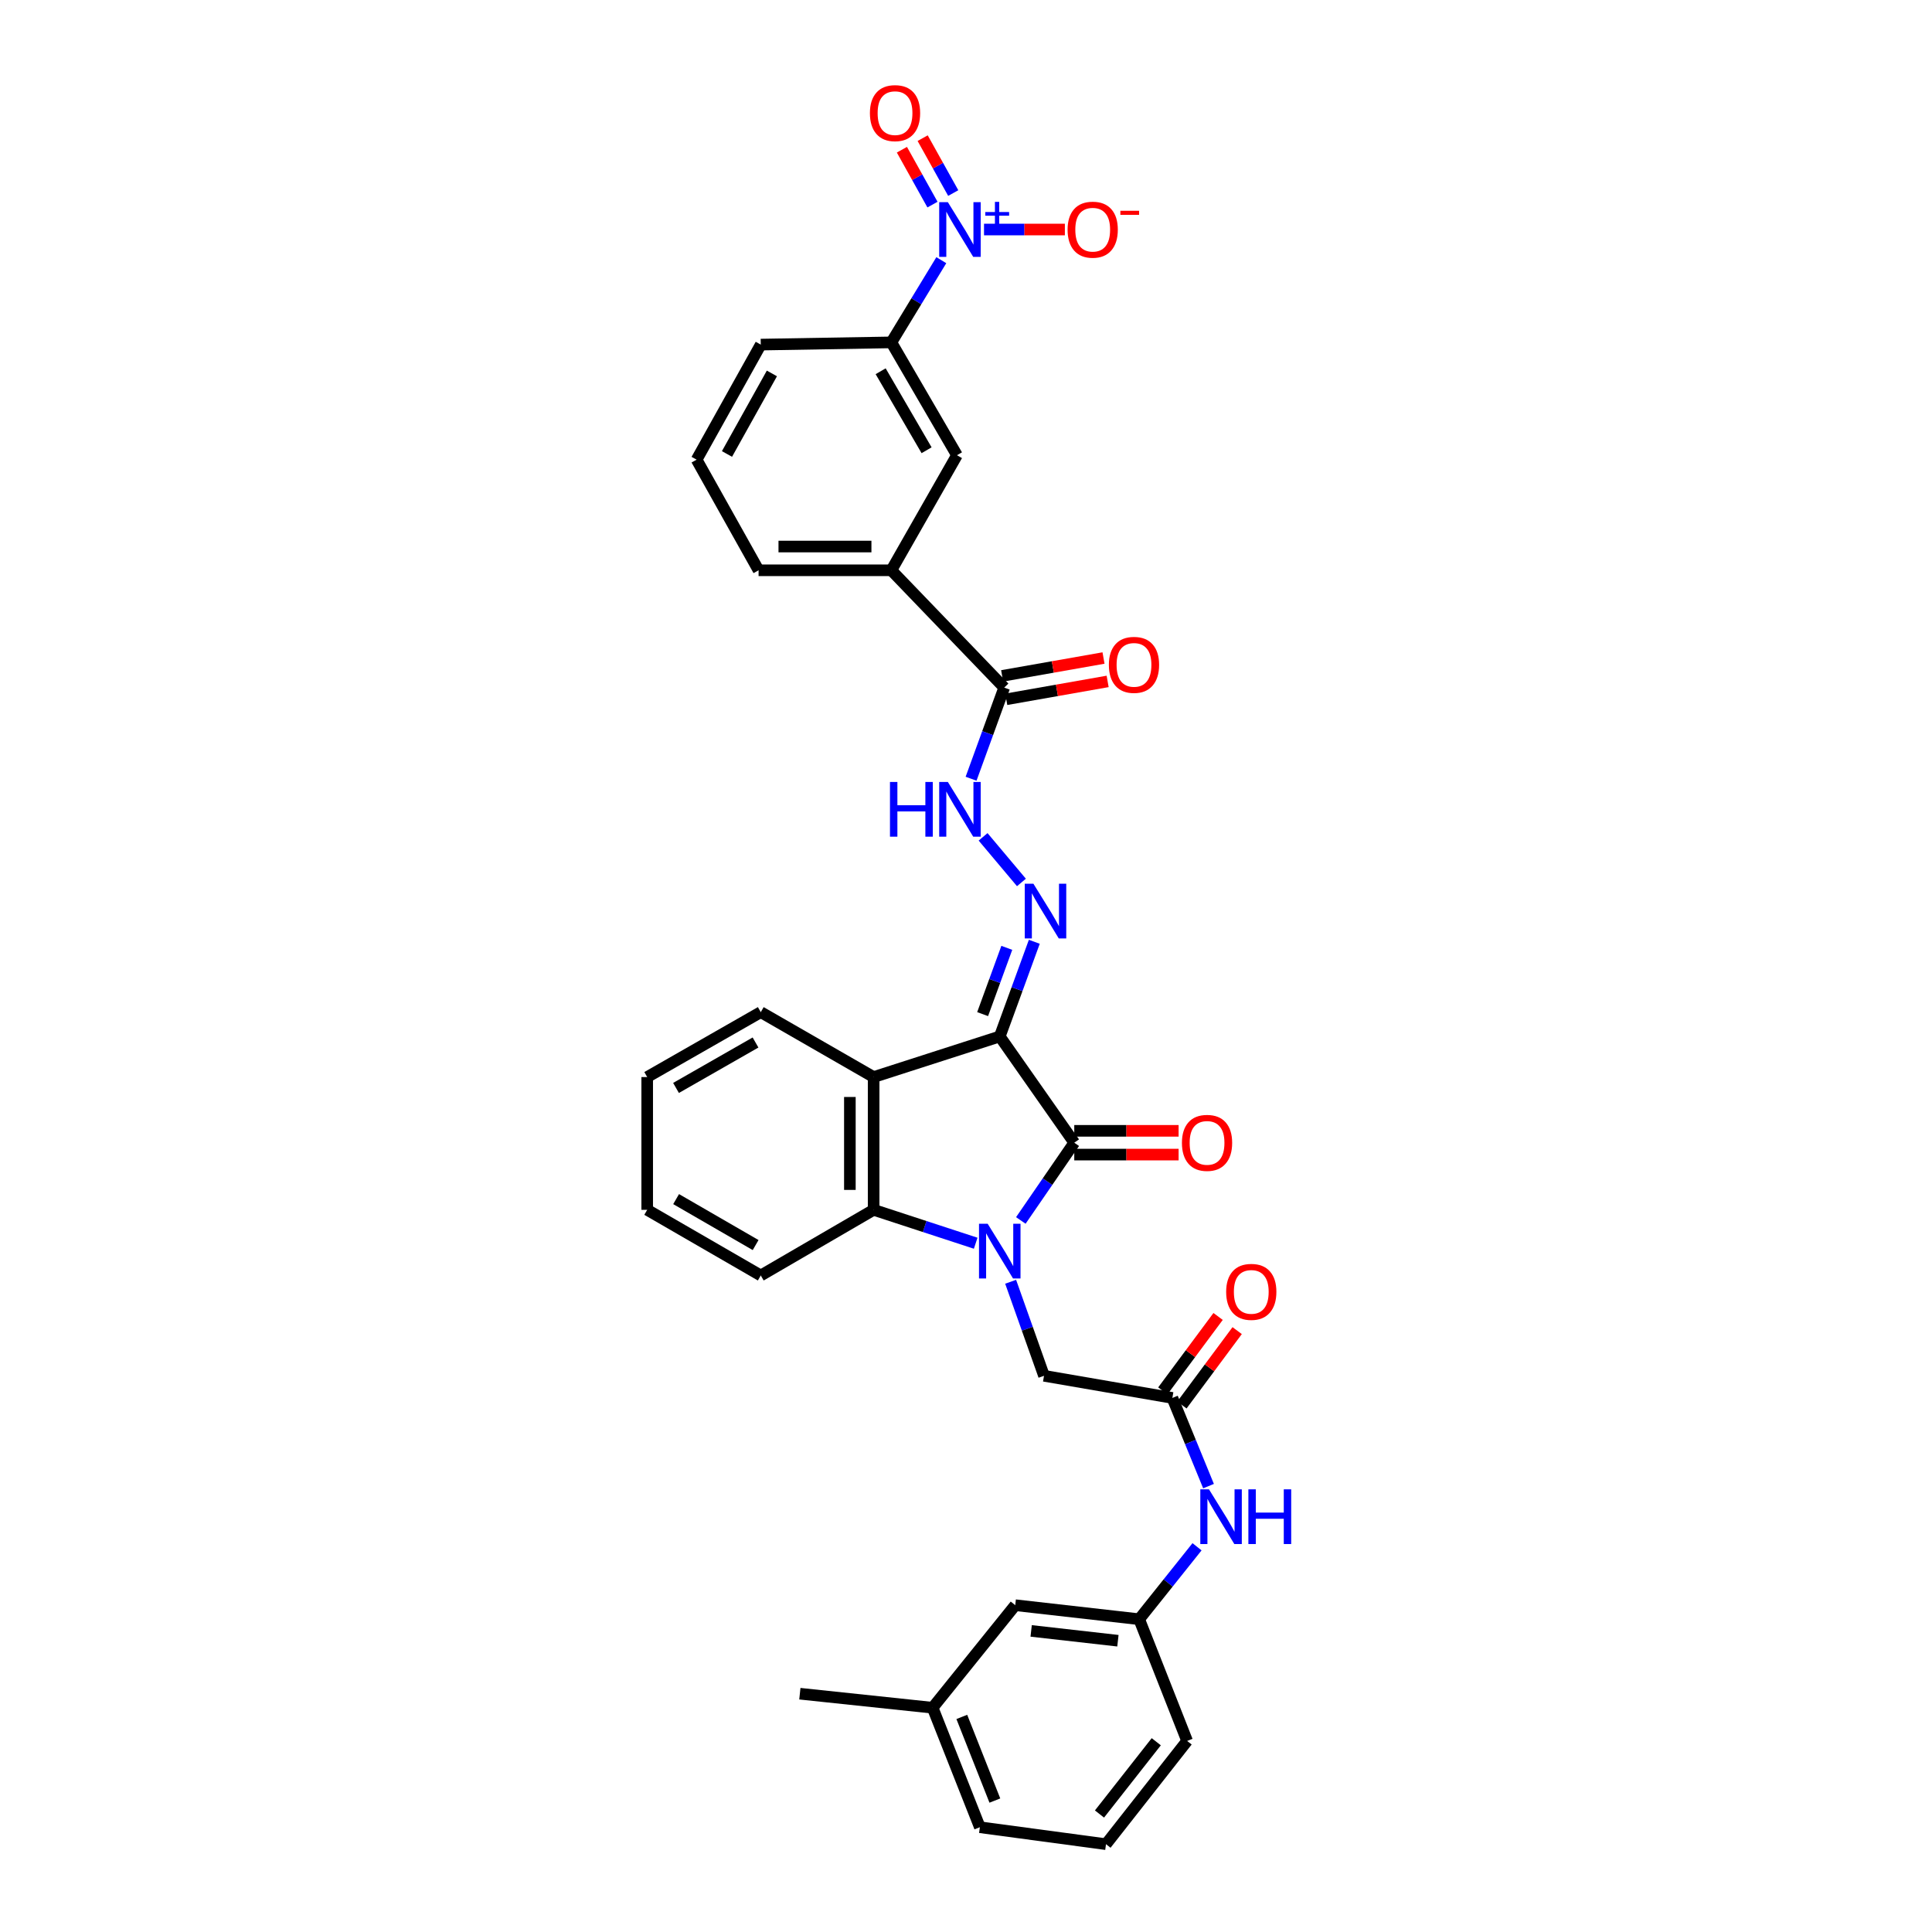 <?xml version='1.0' encoding='iso-8859-1'?>
<svg version='1.1' baseProfile='full'
              xmlns='http://www.w3.org/2000/svg'
                      xmlns:rdkit='http://www.rdkit.org/xml'
                      xmlns:xlink='http://www.w3.org/1999/xlink'
                  xml:space='preserve'
width='1000px' height='1000px' viewBox='0 0 1000 1000'>
<!-- END OF HEADER -->
<rect style='opacity:1.0;fill:#FFFFFF;stroke:none' width='1000' height='1000' x='0' y='0'> </rect>
<path class='bond-1' d='M 517.474,536.471 L 556.038,591.466' style='fill:none;fill-rule:evenodd;stroke:#000000;stroke-width:6px;stroke-linecap:butt;stroke-linejoin:miter;stroke-opacity:1' />
<path class='bond-2' d='M 517.474,536.471 L 452.191,557.485' style='fill:none;fill-rule:evenodd;stroke:#000000;stroke-width:6px;stroke-linecap:butt;stroke-linejoin:miter;stroke-opacity:1' />
<path class='bond-5' d='M 517.474,536.471 L 526.414,511.968' style='fill:none;fill-rule:evenodd;stroke:#000000;stroke-width:6px;stroke-linecap:butt;stroke-linejoin:miter;stroke-opacity:1' />
<path class='bond-5' d='M 526.414,511.968 L 535.355,487.465' style='fill:none;fill-rule:evenodd;stroke:#0000FF;stroke-width:6px;stroke-linecap:butt;stroke-linejoin:miter;stroke-opacity:1' />
<path class='bond-5' d='M 508.604,524.905 L 514.862,507.753' style='fill:none;fill-rule:evenodd;stroke:#000000;stroke-width:6px;stroke-linecap:butt;stroke-linejoin:miter;stroke-opacity:1' />
<path class='bond-5' d='M 514.862,507.753 L 521.121,490.601' style='fill:none;fill-rule:evenodd;stroke:#0000FF;stroke-width:6px;stroke-linecap:butt;stroke-linejoin:miter;stroke-opacity:1' />
<path class='bond-0' d='M 528.377,631.705 L 542.208,611.585' style='fill:none;fill-rule:evenodd;stroke:#0000FF;stroke-width:6px;stroke-linecap:butt;stroke-linejoin:miter;stroke-opacity:1' />
<path class='bond-0' d='M 542.208,611.585 L 556.038,591.466' style='fill:none;fill-rule:evenodd;stroke:#000000;stroke-width:6px;stroke-linecap:butt;stroke-linejoin:miter;stroke-opacity:1' />
<path class='bond-8' d='M 523.106,663.439 L 531.743,687.776' style='fill:none;fill-rule:evenodd;stroke:#0000FF;stroke-width:6px;stroke-linecap:butt;stroke-linejoin:miter;stroke-opacity:1' />
<path class='bond-8' d='M 531.743,687.776 L 540.38,712.112' style='fill:none;fill-rule:evenodd;stroke:#000000;stroke-width:6px;stroke-linecap:butt;stroke-linejoin:miter;stroke-opacity:1' />
<path class='bond-33' d='M 505.016,643.491 L 478.603,634.848' style='fill:none;fill-rule:evenodd;stroke:#0000FF;stroke-width:6px;stroke-linecap:butt;stroke-linejoin:miter;stroke-opacity:1' />
<path class='bond-33' d='M 478.603,634.848 L 452.191,626.204' style='fill:none;fill-rule:evenodd;stroke:#000000;stroke-width:6px;stroke-linecap:butt;stroke-linejoin:miter;stroke-opacity:1' />
<path class='bond-15' d='M 556.038,597.614 L 583.042,597.614' style='fill:none;fill-rule:evenodd;stroke:#000000;stroke-width:6px;stroke-linecap:butt;stroke-linejoin:miter;stroke-opacity:1' />
<path class='bond-15' d='M 583.042,597.614 L 610.046,597.614' style='fill:none;fill-rule:evenodd;stroke:#FF0000;stroke-width:6px;stroke-linecap:butt;stroke-linejoin:miter;stroke-opacity:1' />
<path class='bond-15' d='M 556.038,585.317 L 583.042,585.317' style='fill:none;fill-rule:evenodd;stroke:#000000;stroke-width:6px;stroke-linecap:butt;stroke-linejoin:miter;stroke-opacity:1' />
<path class='bond-15' d='M 583.042,585.317 L 610.046,585.317' style='fill:none;fill-rule:evenodd;stroke:#FF0000;stroke-width:6px;stroke-linecap:butt;stroke-linejoin:miter;stroke-opacity:1' />
<path class='bond-3' d='M 452.191,557.485 L 452.191,626.204' style='fill:none;fill-rule:evenodd;stroke:#000000;stroke-width:6px;stroke-linecap:butt;stroke-linejoin:miter;stroke-opacity:1' />
<path class='bond-3' d='M 439.894,567.793 L 439.894,615.897' style='fill:none;fill-rule:evenodd;stroke:#000000;stroke-width:6px;stroke-linecap:butt;stroke-linejoin:miter;stroke-opacity:1' />
<path class='bond-21' d='M 452.191,557.485 L 393.774,523.881' style='fill:none;fill-rule:evenodd;stroke:#000000;stroke-width:6px;stroke-linecap:butt;stroke-linejoin:miter;stroke-opacity:1' />
<path class='bond-22' d='M 452.191,626.204 L 393.774,660.185' style='fill:none;fill-rule:evenodd;stroke:#000000;stroke-width:6px;stroke-linecap:butt;stroke-linejoin:miter;stroke-opacity:1' />
<path class='bond-4' d='M 487.223,134.669 L 474.291,155.943' style='fill:none;fill-rule:evenodd;stroke:#0000FF;stroke-width:6px;stroke-linecap:butt;stroke-linejoin:miter;stroke-opacity:1' />
<path class='bond-4' d='M 474.291,155.943 L 461.359,177.217' style='fill:none;fill-rule:evenodd;stroke:#000000;stroke-width:6px;stroke-linecap:butt;stroke-linejoin:miter;stroke-opacity:1' />
<path class='bond-13' d='M 509.327,118.8 L 530.251,118.8' style='fill:none;fill-rule:evenodd;stroke:#0000FF;stroke-width:6px;stroke-linecap:butt;stroke-linejoin:miter;stroke-opacity:1' />
<path class='bond-13' d='M 530.251,118.8 L 551.175,118.8' style='fill:none;fill-rule:evenodd;stroke:#FF0000;stroke-width:6px;stroke-linecap:butt;stroke-linejoin:miter;stroke-opacity:1' />
<path class='bond-16' d='M 493.392,99.922 L 485.479,85.716' style='fill:none;fill-rule:evenodd;stroke:#0000FF;stroke-width:6px;stroke-linecap:butt;stroke-linejoin:miter;stroke-opacity:1' />
<path class='bond-16' d='M 485.479,85.716 L 477.566,71.51' style='fill:none;fill-rule:evenodd;stroke:#FF0000;stroke-width:6px;stroke-linecap:butt;stroke-linejoin:miter;stroke-opacity:1' />
<path class='bond-16' d='M 482.649,105.906 L 474.736,91.7' style='fill:none;fill-rule:evenodd;stroke:#0000FF;stroke-width:6px;stroke-linecap:butt;stroke-linejoin:miter;stroke-opacity:1' />
<path class='bond-16' d='M 474.736,91.7 L 466.823,77.494' style='fill:none;fill-rule:evenodd;stroke:#FF0000;stroke-width:6px;stroke-linecap:butt;stroke-linejoin:miter;stroke-opacity:1' />
<path class='bond-7' d='M 528.692,456.757 L 508.846,433.151' style='fill:none;fill-rule:evenodd;stroke:#0000FF;stroke-width:6px;stroke-linecap:butt;stroke-linejoin:miter;stroke-opacity:1' />
<path class='bond-6' d='M 519.776,355.898 L 511.201,379.484' style='fill:none;fill-rule:evenodd;stroke:#000000;stroke-width:6px;stroke-linecap:butt;stroke-linejoin:miter;stroke-opacity:1' />
<path class='bond-6' d='M 511.201,379.484 L 502.627,403.07' style='fill:none;fill-rule:evenodd;stroke:#0000FF;stroke-width:6px;stroke-linecap:butt;stroke-linejoin:miter;stroke-opacity:1' />
<path class='bond-11' d='M 519.776,355.898 L 461.359,295.185' style='fill:none;fill-rule:evenodd;stroke:#000000;stroke-width:6px;stroke-linecap:butt;stroke-linejoin:miter;stroke-opacity:1' />
<path class='bond-17' d='M 520.844,361.953 L 547.079,357.327' style='fill:none;fill-rule:evenodd;stroke:#000000;stroke-width:6px;stroke-linecap:butt;stroke-linejoin:miter;stroke-opacity:1' />
<path class='bond-17' d='M 547.079,357.327 L 573.314,352.7' style='fill:none;fill-rule:evenodd;stroke:#FF0000;stroke-width:6px;stroke-linecap:butt;stroke-linejoin:miter;stroke-opacity:1' />
<path class='bond-17' d='M 518.708,349.843 L 544.943,345.217' style='fill:none;fill-rule:evenodd;stroke:#000000;stroke-width:6px;stroke-linecap:butt;stroke-linejoin:miter;stroke-opacity:1' />
<path class='bond-17' d='M 544.943,345.217 L 571.178,340.59' style='fill:none;fill-rule:evenodd;stroke:#FF0000;stroke-width:6px;stroke-linecap:butt;stroke-linejoin:miter;stroke-opacity:1' />
<path class='bond-9' d='M 540.38,712.112 L 606.817,723.569' style='fill:none;fill-rule:evenodd;stroke:#000000;stroke-width:6px;stroke-linecap:butt;stroke-linejoin:miter;stroke-opacity:1' />
<path class='bond-14' d='M 606.817,723.569 L 616.175,746.39' style='fill:none;fill-rule:evenodd;stroke:#000000;stroke-width:6px;stroke-linecap:butt;stroke-linejoin:miter;stroke-opacity:1' />
<path class='bond-14' d='M 616.175,746.39 L 625.532,769.212' style='fill:none;fill-rule:evenodd;stroke:#0000FF;stroke-width:6px;stroke-linecap:butt;stroke-linejoin:miter;stroke-opacity:1' />
<path class='bond-18' d='M 611.753,727.235 L 626.055,707.981' style='fill:none;fill-rule:evenodd;stroke:#000000;stroke-width:6px;stroke-linecap:butt;stroke-linejoin:miter;stroke-opacity:1' />
<path class='bond-18' d='M 626.055,707.981 L 640.357,688.726' style='fill:none;fill-rule:evenodd;stroke:#FF0000;stroke-width:6px;stroke-linecap:butt;stroke-linejoin:miter;stroke-opacity:1' />
<path class='bond-18' d='M 601.882,719.902 L 616.184,700.648' style='fill:none;fill-rule:evenodd;stroke:#000000;stroke-width:6px;stroke-linecap:butt;stroke-linejoin:miter;stroke-opacity:1' />
<path class='bond-18' d='M 616.184,700.648 L 630.486,681.394' style='fill:none;fill-rule:evenodd;stroke:#FF0000;stroke-width:6px;stroke-linecap:butt;stroke-linejoin:miter;stroke-opacity:1' />
<path class='bond-10' d='M 461.359,177.217 L 495.325,235.627' style='fill:none;fill-rule:evenodd;stroke:#000000;stroke-width:6px;stroke-linecap:butt;stroke-linejoin:miter;stroke-opacity:1' />
<path class='bond-10' d='M 455.823,192.16 L 479.6,233.048' style='fill:none;fill-rule:evenodd;stroke:#000000;stroke-width:6px;stroke-linecap:butt;stroke-linejoin:miter;stroke-opacity:1' />
<path class='bond-35' d='M 461.359,177.217 L 393.774,178.365' style='fill:none;fill-rule:evenodd;stroke:#000000;stroke-width:6px;stroke-linecap:butt;stroke-linejoin:miter;stroke-opacity:1' />
<path class='bond-12' d='M 461.359,295.185 L 495.325,235.627' style='fill:none;fill-rule:evenodd;stroke:#000000;stroke-width:6px;stroke-linecap:butt;stroke-linejoin:miter;stroke-opacity:1' />
<path class='bond-25' d='M 461.359,295.185 L 392.639,295.185' style='fill:none;fill-rule:evenodd;stroke:#000000;stroke-width:6px;stroke-linecap:butt;stroke-linejoin:miter;stroke-opacity:1' />
<path class='bond-25' d='M 451.051,282.889 L 402.947,282.889' style='fill:none;fill-rule:evenodd;stroke:#000000;stroke-width:6px;stroke-linecap:butt;stroke-linejoin:miter;stroke-opacity:1' />
<path class='bond-19' d='M 619.581,800.608 L 604.609,819.358' style='fill:none;fill-rule:evenodd;stroke:#0000FF;stroke-width:6px;stroke-linecap:butt;stroke-linejoin:miter;stroke-opacity:1' />
<path class='bond-19' d='M 604.609,819.358 L 589.636,838.107' style='fill:none;fill-rule:evenodd;stroke:#000000;stroke-width:6px;stroke-linecap:butt;stroke-linejoin:miter;stroke-opacity:1' />
<path class='bond-20' d='M 589.636,838.107 L 525.487,830.845' style='fill:none;fill-rule:evenodd;stroke:#000000;stroke-width:6px;stroke-linecap:butt;stroke-linejoin:miter;stroke-opacity:1' />
<path class='bond-20' d='M 578.63,849.237 L 533.726,844.154' style='fill:none;fill-rule:evenodd;stroke:#000000;stroke-width:6px;stroke-linecap:butt;stroke-linejoin:miter;stroke-opacity:1' />
<path class='bond-28' d='M 589.636,838.107 L 614.448,901.102' style='fill:none;fill-rule:evenodd;stroke:#000000;stroke-width:6px;stroke-linecap:butt;stroke-linejoin:miter;stroke-opacity:1' />
<path class='bond-23' d='M 525.487,830.845 L 482.728,883.92' style='fill:none;fill-rule:evenodd;stroke:#000000;stroke-width:6px;stroke-linecap:butt;stroke-linejoin:miter;stroke-opacity:1' />
<path class='bond-31' d='M 393.774,523.881 L 334.987,557.485' style='fill:none;fill-rule:evenodd;stroke:#000000;stroke-width:6px;stroke-linecap:butt;stroke-linejoin:miter;stroke-opacity:1' />
<path class='bond-31' d='M 391.058,539.597 L 349.908,563.12' style='fill:none;fill-rule:evenodd;stroke:#000000;stroke-width:6px;stroke-linecap:butt;stroke-linejoin:miter;stroke-opacity:1' />
<path class='bond-34' d='M 393.774,660.185 L 334.987,626.204' style='fill:none;fill-rule:evenodd;stroke:#000000;stroke-width:6px;stroke-linecap:butt;stroke-linejoin:miter;stroke-opacity:1' />
<path class='bond-34' d='M 391.11,644.442 L 349.959,620.655' style='fill:none;fill-rule:evenodd;stroke:#000000;stroke-width:6px;stroke-linecap:butt;stroke-linejoin:miter;stroke-opacity:1' />
<path class='bond-30' d='M 482.728,883.92 L 414.009,876.658' style='fill:none;fill-rule:evenodd;stroke:#000000;stroke-width:6px;stroke-linecap:butt;stroke-linejoin:miter;stroke-opacity:1' />
<path class='bond-36' d='M 482.728,883.92 L 507.171,945.767' style='fill:none;fill-rule:evenodd;stroke:#000000;stroke-width:6px;stroke-linecap:butt;stroke-linejoin:miter;stroke-opacity:1' />
<path class='bond-36' d='M 497.831,888.677 L 514.941,931.97' style='fill:none;fill-rule:evenodd;stroke:#000000;stroke-width:6px;stroke-linecap:butt;stroke-linejoin:miter;stroke-opacity:1' />
<path class='bond-24' d='M 393.774,178.365 L 360.565,237.923' style='fill:none;fill-rule:evenodd;stroke:#000000;stroke-width:6px;stroke-linecap:butt;stroke-linejoin:miter;stroke-opacity:1' />
<path class='bond-24' d='M 399.532,193.287 L 376.286,234.978' style='fill:none;fill-rule:evenodd;stroke:#000000;stroke-width:6px;stroke-linecap:butt;stroke-linejoin:miter;stroke-opacity:1' />
<path class='bond-26' d='M 392.639,295.185 L 360.565,237.923' style='fill:none;fill-rule:evenodd;stroke:#000000;stroke-width:6px;stroke-linecap:butt;stroke-linejoin:miter;stroke-opacity:1' />
<path class='bond-27' d='M 572.461,954.545 L 614.448,901.102' style='fill:none;fill-rule:evenodd;stroke:#000000;stroke-width:6px;stroke-linecap:butt;stroke-linejoin:miter;stroke-opacity:1' />
<path class='bond-27' d='M 569.09,938.932 L 598.481,901.522' style='fill:none;fill-rule:evenodd;stroke:#000000;stroke-width:6px;stroke-linecap:butt;stroke-linejoin:miter;stroke-opacity:1' />
<path class='bond-29' d='M 572.461,954.545 L 507.171,945.767' style='fill:none;fill-rule:evenodd;stroke:#000000;stroke-width:6px;stroke-linecap:butt;stroke-linejoin:miter;stroke-opacity:1' />
<path class='bond-32' d='M 334.987,557.485 L 334.987,626.204' style='fill:none;fill-rule:evenodd;stroke:#000000;stroke-width:6px;stroke-linecap:butt;stroke-linejoin:miter;stroke-opacity:1' />
<path  class='atom-1' d='M 511.214 633.407
L 520.494 648.407
Q 521.414 649.887, 522.894 652.567
Q 524.374 655.247, 524.454 655.407
L 524.454 633.407
L 528.214 633.407
L 528.214 661.727
L 524.334 661.727
L 514.374 645.327
Q 513.214 643.407, 511.974 641.207
Q 510.774 639.007, 510.414 638.327
L 510.414 661.727
L 506.734 661.727
L 506.734 633.407
L 511.214 633.407
' fill='#0000FF'/>
<path  class='atom-5' d='M 490.609 104.64
L 499.889 119.64
Q 500.809 121.12, 502.289 123.8
Q 503.769 126.48, 503.849 126.64
L 503.849 104.64
L 507.609 104.64
L 507.609 132.96
L 503.729 132.96
L 493.769 116.56
Q 492.609 114.64, 491.369 112.44
Q 490.169 110.24, 489.809 109.56
L 489.809 132.96
L 486.129 132.96
L 486.129 104.64
L 490.609 104.64
' fill='#0000FF'/>
<path  class='atom-5' d='M 509.985 109.745
L 514.975 109.745
L 514.975 104.491
L 517.193 104.491
L 517.193 109.745
L 522.314 109.745
L 522.314 111.646
L 517.193 111.646
L 517.193 116.926
L 514.975 116.926
L 514.975 111.646
L 509.985 111.646
L 509.985 109.745
' fill='#0000FF'/>
<path  class='atom-6' d='M 534.892 457.418
L 544.172 472.418
Q 545.092 473.898, 546.572 476.578
Q 548.052 479.258, 548.132 479.418
L 548.132 457.418
L 551.892 457.418
L 551.892 485.738
L 548.012 485.738
L 538.052 469.338
Q 536.892 467.418, 535.652 465.218
Q 534.452 463.018, 534.092 462.338
L 534.092 485.738
L 530.412 485.738
L 530.412 457.418
L 534.892 457.418
' fill='#0000FF'/>
<path  class='atom-8' d='M 460.649 404.746
L 464.489 404.746
L 464.489 416.786
L 478.969 416.786
L 478.969 404.746
L 482.809 404.746
L 482.809 433.066
L 478.969 433.066
L 478.969 419.986
L 464.489 419.986
L 464.489 433.066
L 460.649 433.066
L 460.649 404.746
' fill='#0000FF'/>
<path  class='atom-8' d='M 490.609 404.746
L 499.889 419.746
Q 500.809 421.226, 502.289 423.906
Q 503.769 426.586, 503.849 426.746
L 503.849 404.746
L 507.609 404.746
L 507.609 433.066
L 503.729 433.066
L 493.769 416.666
Q 492.609 414.746, 491.369 412.546
Q 490.169 410.346, 489.809 409.666
L 489.809 433.066
L 486.129 433.066
L 486.129 404.746
L 490.609 404.746
' fill='#0000FF'/>
<path  class='atom-14' d='M 552.582 118.88
Q 552.582 112.08, 555.942 108.28
Q 559.302 104.48, 565.582 104.48
Q 571.862 104.48, 575.222 108.28
Q 578.582 112.08, 578.582 118.88
Q 578.582 125.76, 575.182 129.68
Q 571.782 133.56, 565.582 133.56
Q 559.342 133.56, 555.942 129.68
Q 552.582 125.8, 552.582 118.88
M 565.582 130.36
Q 569.902 130.36, 572.222 127.48
Q 574.582 124.56, 574.582 118.88
Q 574.582 113.32, 572.222 110.52
Q 569.902 107.68, 565.582 107.68
Q 561.262 107.68, 558.902 110.48
Q 556.582 113.28, 556.582 118.88
Q 556.582 124.6, 558.902 127.48
Q 561.262 130.36, 565.582 130.36
' fill='#FF0000'/>
<path  class='atom-14' d='M 579.902 109.102
L 589.591 109.102
L 589.591 111.214
L 579.902 111.214
L 579.902 109.102
' fill='#FF0000'/>
<path  class='atom-15' d='M 625.759 770.873
L 635.039 785.873
Q 635.959 787.353, 637.439 790.033
Q 638.919 792.713, 638.999 792.873
L 638.999 770.873
L 642.759 770.873
L 642.759 799.193
L 638.879 799.193
L 628.919 782.793
Q 627.759 780.873, 626.519 778.673
Q 625.319 776.473, 624.959 775.793
L 624.959 799.193
L 621.279 799.193
L 621.279 770.873
L 625.759 770.873
' fill='#0000FF'/>
<path  class='atom-15' d='M 646.159 770.873
L 649.999 770.873
L 649.999 782.913
L 664.479 782.913
L 664.479 770.873
L 668.319 770.873
L 668.319 799.193
L 664.479 799.193
L 664.479 786.113
L 649.999 786.113
L 649.999 799.193
L 646.159 799.193
L 646.159 770.873
' fill='#0000FF'/>
<path  class='atom-16' d='M 611.764 591.546
Q 611.764 584.746, 615.124 580.946
Q 618.484 577.146, 624.764 577.146
Q 631.044 577.146, 634.404 580.946
Q 637.764 584.746, 637.764 591.546
Q 637.764 598.426, 634.364 602.346
Q 630.964 606.226, 624.764 606.226
Q 618.524 606.226, 615.124 602.346
Q 611.764 598.466, 611.764 591.546
M 624.764 603.026
Q 629.084 603.026, 631.404 600.146
Q 633.764 597.226, 633.764 591.546
Q 633.764 585.986, 631.404 583.186
Q 629.084 580.346, 624.764 580.346
Q 620.444 580.346, 618.084 583.146
Q 615.764 585.946, 615.764 591.546
Q 615.764 597.266, 618.084 600.146
Q 620.444 603.026, 624.764 603.026
' fill='#FF0000'/>
<path  class='atom-17' d='M 450.265 58.55
Q 450.265 51.75, 453.625 47.95
Q 456.985 44.15, 463.265 44.15
Q 469.545 44.15, 472.905 47.95
Q 476.265 51.75, 476.265 58.55
Q 476.265 65.43, 472.865 69.35
Q 469.465 73.23, 463.265 73.23
Q 457.025 73.23, 453.625 69.35
Q 450.265 65.47, 450.265 58.55
M 463.265 70.03
Q 467.585 70.03, 469.905 67.15
Q 472.265 64.23, 472.265 58.55
Q 472.265 52.99, 469.905 50.19
Q 467.585 47.35, 463.265 47.35
Q 458.945 47.35, 456.585 50.15
Q 454.265 52.95, 454.265 58.55
Q 454.265 64.27, 456.585 67.15
Q 458.945 70.03, 463.265 70.03
' fill='#FF0000'/>
<path  class='atom-18' d='M 573.951 344.132
Q 573.951 337.332, 577.311 333.532
Q 580.671 329.732, 586.951 329.732
Q 593.231 329.732, 596.591 333.532
Q 599.951 337.332, 599.951 344.132
Q 599.951 351.012, 596.551 354.932
Q 593.151 358.812, 586.951 358.812
Q 580.711 358.812, 577.311 354.932
Q 573.951 351.052, 573.951 344.132
M 586.951 355.612
Q 591.271 355.612, 593.591 352.732
Q 595.951 349.812, 595.951 344.132
Q 595.951 338.572, 593.591 335.772
Q 591.271 332.932, 586.951 332.932
Q 582.631 332.932, 580.271 335.732
Q 577.951 338.532, 577.951 344.132
Q 577.951 349.852, 580.271 352.732
Q 582.631 355.612, 586.951 355.612
' fill='#FF0000'/>
<path  class='atom-19' d='M 634.657 668.668
Q 634.657 661.868, 638.017 658.068
Q 641.377 654.268, 647.657 654.268
Q 653.937 654.268, 657.297 658.068
Q 660.657 661.868, 660.657 668.668
Q 660.657 675.548, 657.257 679.468
Q 653.857 683.348, 647.657 683.348
Q 641.417 683.348, 638.017 679.468
Q 634.657 675.588, 634.657 668.668
M 647.657 680.148
Q 651.977 680.148, 654.297 677.268
Q 656.657 674.348, 656.657 668.668
Q 656.657 663.108, 654.297 660.308
Q 651.977 657.468, 647.657 657.468
Q 643.337 657.468, 640.977 660.268
Q 638.657 663.068, 638.657 668.668
Q 638.657 674.388, 640.977 677.268
Q 643.337 680.148, 647.657 680.148
' fill='#FF0000'/>
</svg>
